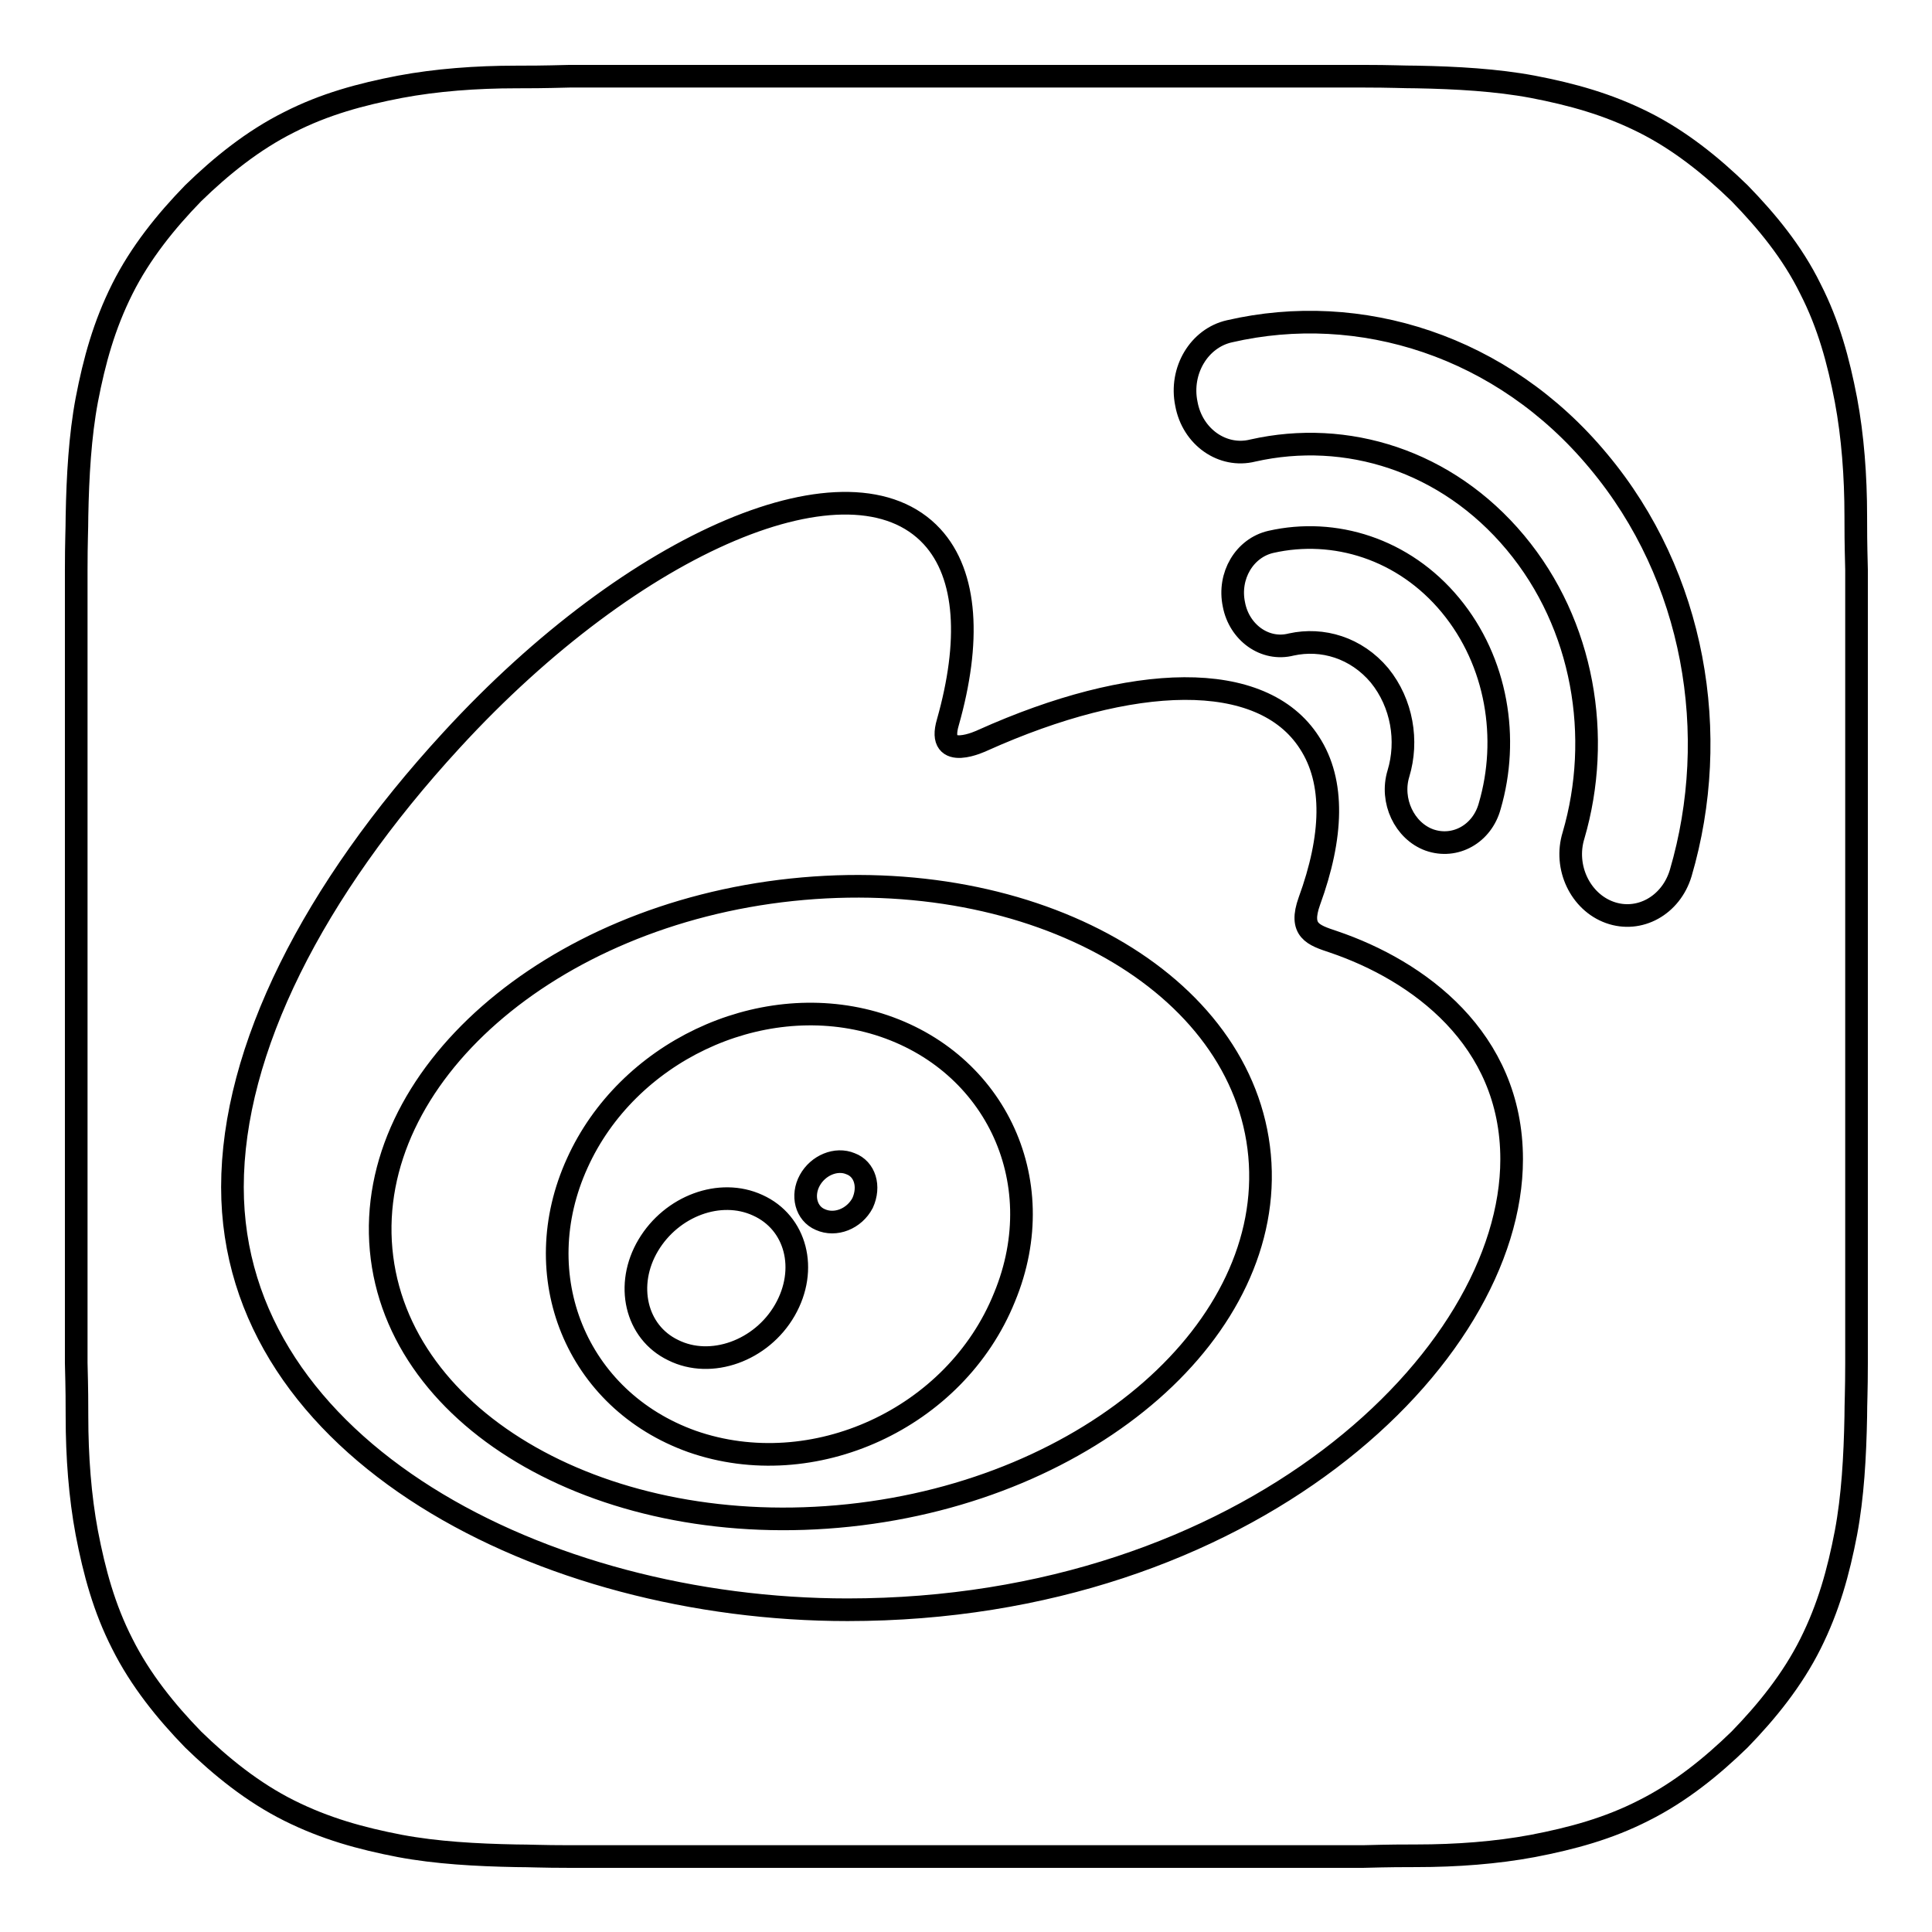 <?xml version="1.0" encoding="utf-8"?>
<!-- Svg Vector Icons : http://www.onlinewebfonts.com/icon -->
<!DOCTYPE svg PUBLIC "-//W3C//DTD SVG 1.1//EN" "http://www.w3.org/Graphics/SVG/1.1/DTD/svg11.dtd">
<svg version="1.1" xmlns="http://www.w3.org/2000/svg" xmlns:xlink="http://www.w3.org/1999/xlink" x="0px" y="0px" viewBox="0 0 256 256" enable-background="new 0 0 256 256" xml:space="preserve">
<g><g><path stroke-width="3" fill-opacity="0" stroke="#000000"  d="M114.3,159.4c-1.1,2.1-3.6,3.1-5.6,2.2c-1.9-0.8-2.5-3.2-1.4-5.2c1.1-2,3.5-3,5.4-2.2C114.6,154.9,115.3,157.2,114.3,159.4z M166.9,153.1c2.1,22.9-22.3,44.3-54.4,47.7s-59.9-12.3-62-35.2c-2.1-22.9,22.3-44.3,54.4-47.7C137.1,114.5,164.8,130.2,166.9,153.1z M115.7,135.5c-15.3-4.3-32.6,4-39.2,18.6c-6.8,14.9-0.2,31.4,15.2,36.9c16,5.6,34.9-3,41.4-19.1C139.6,156.2,131.5,140,115.7,135.5z M100.4,159.7c-5-2.3-11.4,0.1-14.5,5.3c-3.1,5.2-1.7,11.5,3.3,13.9c5,2.5,11.7,0.1,14.8-5.3C107.1,168.2,105.5,162,100.4,159.7z M246,84.2v87.7c0,2.2,0,5.1,0,8.7c0,3.8-0.1,5.3-0.1,7.1c-0.1,5.3-0.4,10.6-1.3,15.4c-1,5.2-2.3,9.9-4.7,14.7c-2.4,4.8-5.8,9-9.4,12.7c-3.7,3.6-7.9,7-12.7,9.4c-4.7,2.4-9.5,3.7-14.7,4.7c-4.8,0.9-10.1,1.3-15.4,1.3c-1.8,0-3.3,0-7.1,0.1c-3.6,0-6.5,0-8.7,0c-11,0-76.7,0-87.7,0c-2.2,0-5.1,0-8.7,0c-3.8,0-5.3-0.1-7.1-0.1c-5.3-0.1-10.6-0.4-15.4-1.3c-5.2-1-9.9-2.3-14.7-4.7c-4.8-2.4-9-5.8-12.7-9.4c-3.6-3.7-7-7.9-9.4-12.7c-2.4-4.7-3.7-9.5-4.7-14.7c-0.9-4.8-1.3-10.1-1.3-15.4c0-1.8,0-3.3-0.1-7.1c0-3.6,0-6.5,0-8.7V84.2c0-2.2,0-5.1,0-8.7c0-3.8,0.1-5.3,0.1-7.1c0.1-5.3,0.4-10.6,1.3-15.4c1-5.2,2.3-9.9,4.7-14.7c2.4-4.8,5.8-9,9.4-12.7c3.7-3.6,7.9-7,12.7-9.4c4.7-2.4,9.5-3.7,14.7-4.7c4.8-0.9,10.1-1.3,15.4-1.3c1.8,0,3.3,0,7.1-0.1c3.6,0,6.5,0,8.7,0c11,0,76.7,0,87.7,0c2.2,0,5.1,0,8.7,0c3.8,0,5.3,0.1,7.1,0.1c5.3,0.1,10.6,0.4,15.4,1.3c5.2,1,9.9,2.3,14.7,4.7c4.8,2.4,9,5.8,12.7,9.4c3.6,3.7,7,7.8,9.4,12.7c2.4,4.7,3.7,9.5,4.7,14.7c0.9,4.8,1.3,10.1,1.3,15.4c0,1.8,0,3.3,0.1,7.1C246,79.1,246,82,246,84.2z M200.3,153.6c0-16-12.4-25-23.6-28.8c-2.7-0.9-4.6-1.5-3.2-5.4c3.1-8.5,3.4-15.8,0-21c-6.3-9.8-23.5-9.2-43.3-0.3c0,0-6.2,3-4.6-2.4c3-10.6,2.6-19.5-2.1-24.6c-10.7-11.6-39.3,0.4-63.7,27c-18.3,19.9-29,41-29,59.2c0,34.8,41.2,56,81.5,56C165.2,213.3,200.3,180,200.3,153.6z M185.3,102.5c-1.1,3.6,0.8,7.6,4.1,8.8c3.4,1.2,7-0.8,8-4.5c2.6-8.9,1-19.1-5.2-26.6c-6.2-7.5-15.4-10.3-23.8-8.4c-3.5,0.8-5.7,4.5-4.9,8.3c0.7,3.7,4.1,6.2,7.6,5.3l0,0c4.1-0.9,8.6,0.4,11.7,4.1C185.8,93.2,186.6,98.2,185.3,102.5L185.3,102.5z M211.8,61.1c-12.7-15.3-31.6-21.2-48.9-17.2l0,0c-4,0.9-6.6,5.2-5.7,9.6c0.8,4.4,4.8,7.2,8.8,6.2c12.4-2.8,25.7,1.3,34.8,12.2c9.1,10.9,11.5,25.8,7.7,38.8l0,0c-1.3,4.2,0.9,8.8,4.8,10.2c3.9,1.4,8.1-0.9,9.4-5.2v0C228.1,97.3,224.6,76.4,211.8,61.1z"/></g></g>
</svg>